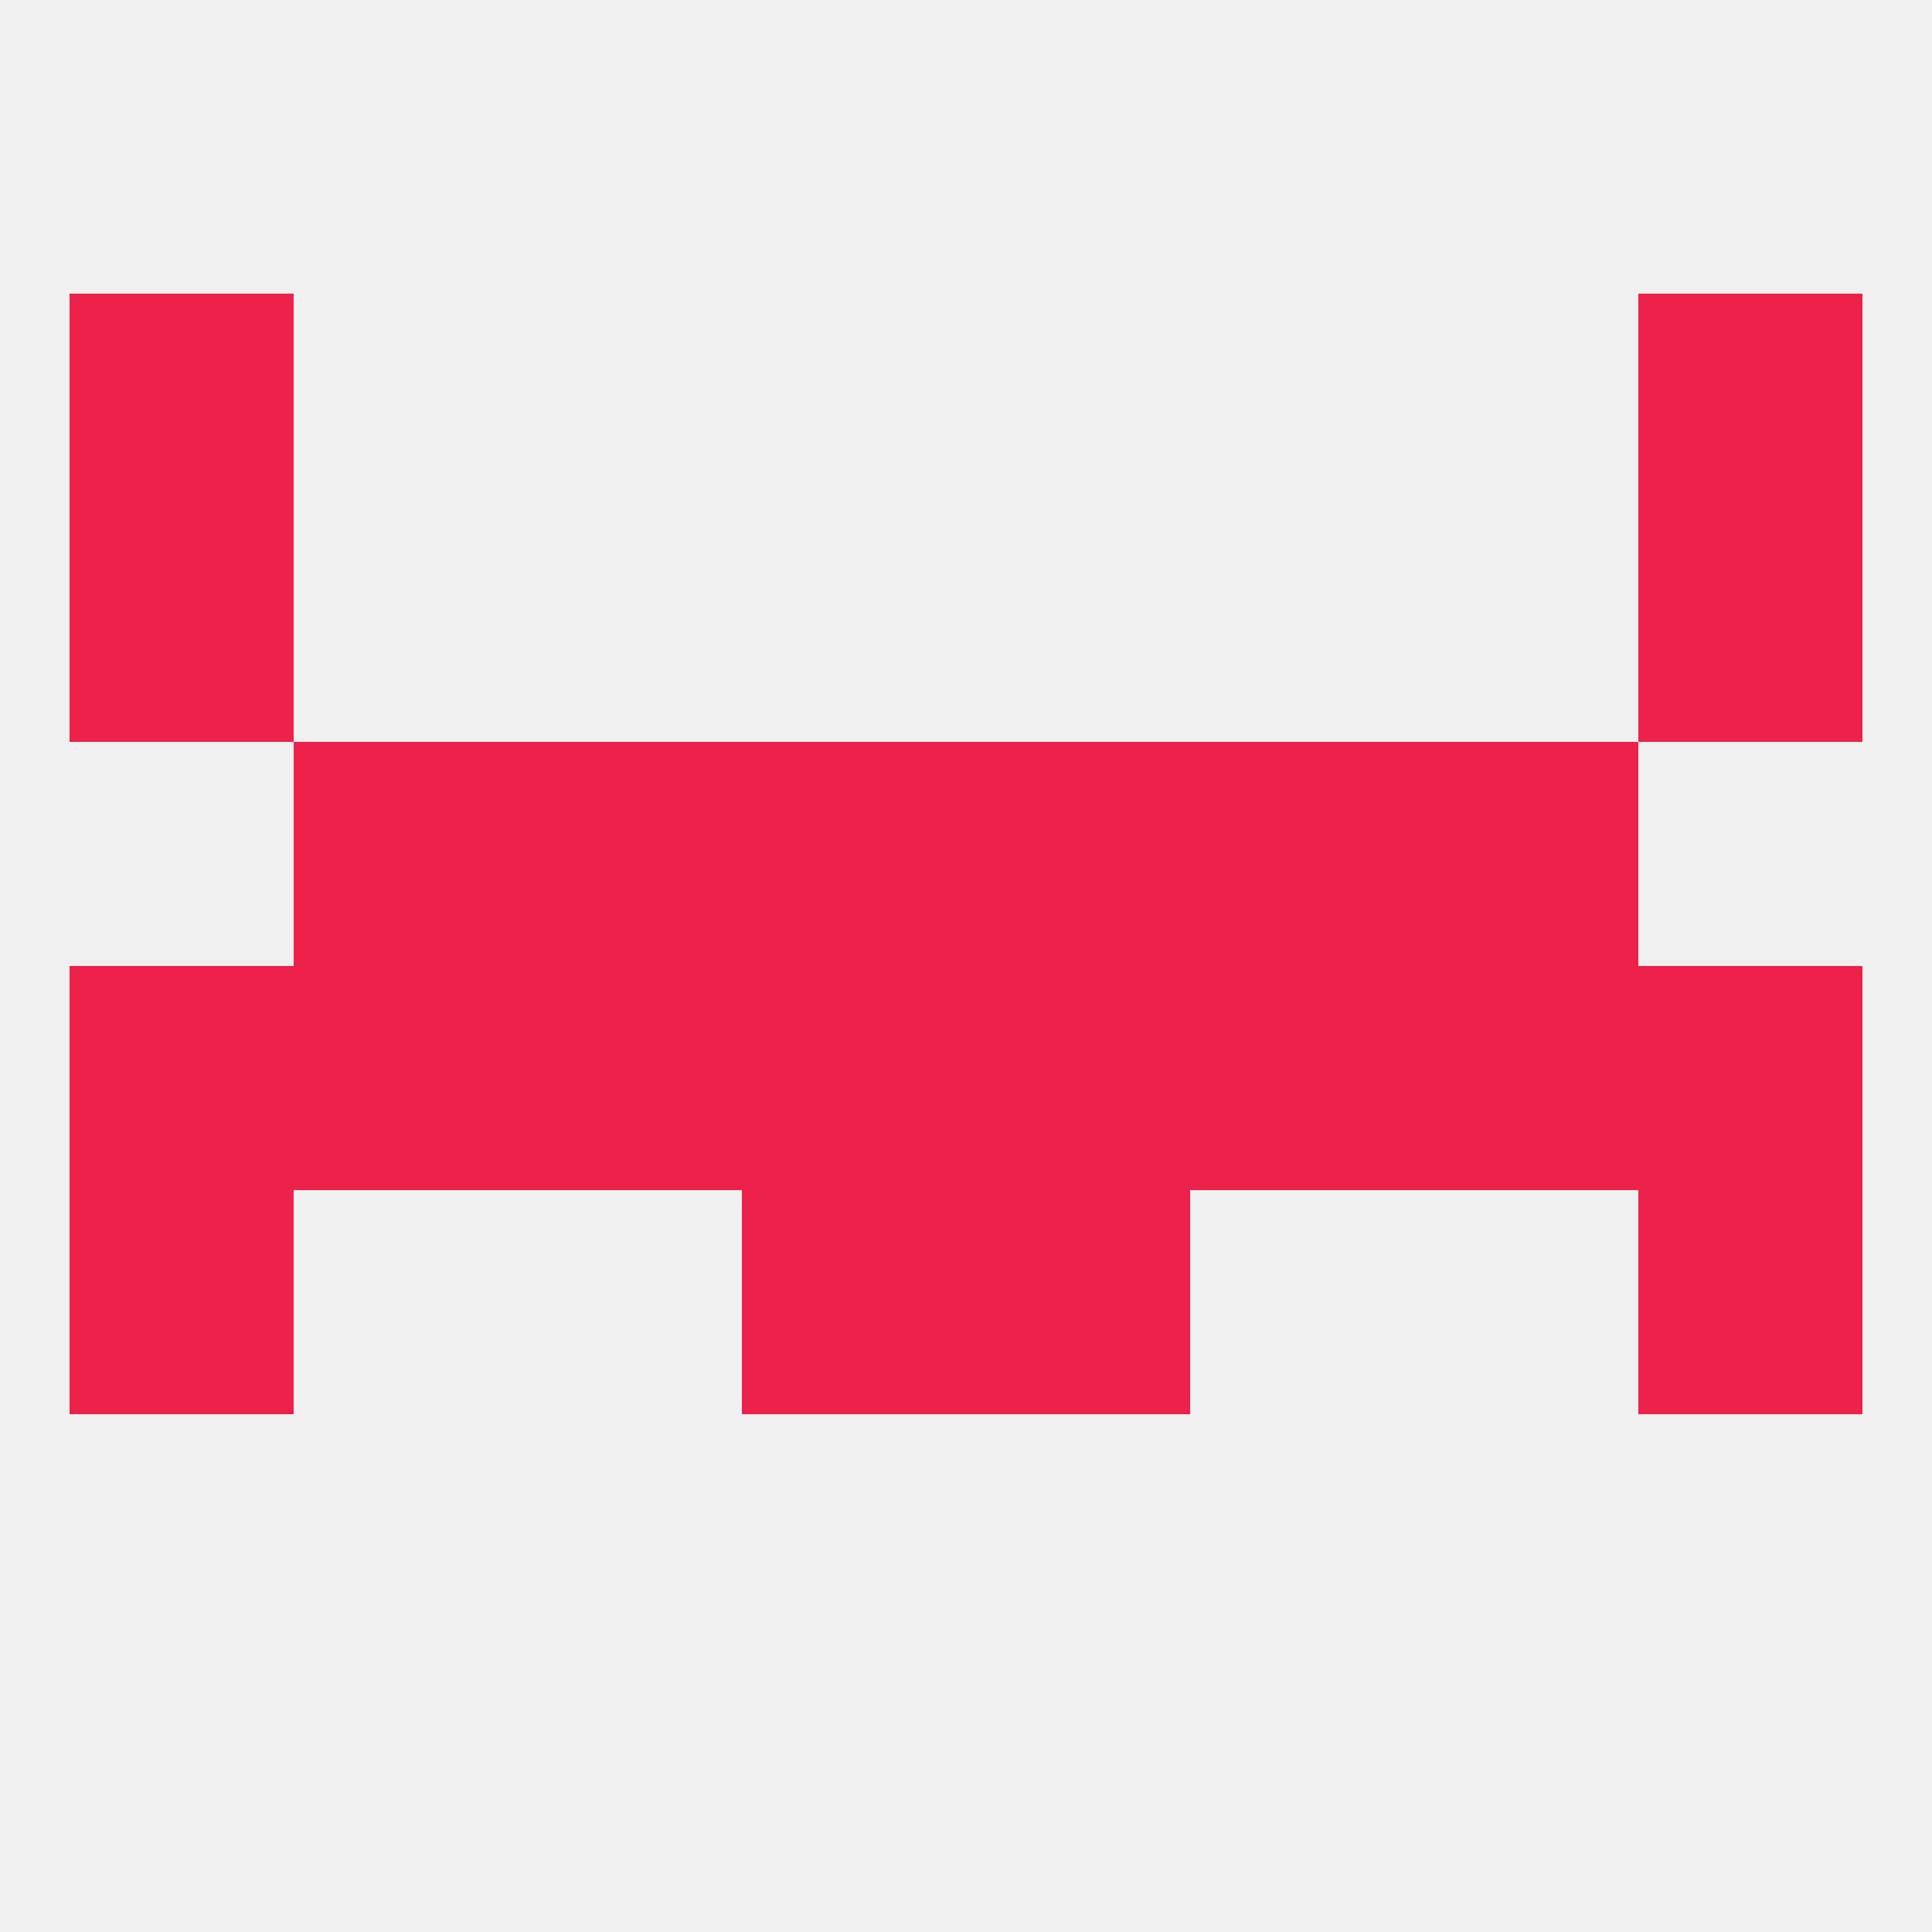 
<!--   <?xml version="1.0"?> -->
<svg version="1.1" baseprofile="full" xmlns="http://www.w3.org/2000/svg" xmlns:xlink="http://www.w3.org/1999/xlink" xmlns:ev="http://www.w3.org/2001/xml-events" width="250" height="250" viewBox="0 0 250 250" >
	<rect width="100%" height="100%" fill="rgba(240,240,240,255)"/>

	<rect x="9" y="125" width="29" height="29" fill="rgba(237,33,74,255)"/>
	<rect x="96" y="125" width="29" height="29" fill="rgba(237,33,74,255)"/>
	<rect x="38" y="125" width="29" height="29" fill="rgba(237,33,74,255)"/>
	<rect x="183" y="125" width="29" height="29" fill="rgba(237,33,74,255)"/>
	<rect x="67" y="125" width="29" height="29" fill="rgba(237,33,74,255)"/>
	<rect x="154" y="125" width="29" height="29" fill="rgba(237,33,74,255)"/>
	<rect x="212" y="125" width="29" height="29" fill="rgba(237,33,74,255)"/>
	<rect x="125" y="125" width="29" height="29" fill="rgba(237,33,74,255)"/>
	<rect x="212" y="154" width="29" height="29" fill="rgba(237,33,74,255)"/>
	<rect x="96" y="154" width="29" height="29" fill="rgba(237,33,74,255)"/>
	<rect x="125" y="154" width="29" height="29" fill="rgba(237,33,74,255)"/>
	<rect x="9" y="154" width="29" height="29" fill="rgba(237,33,74,255)"/>
	<rect x="67" y="96" width="29" height="29" fill="rgba(237,33,74,255)"/>
	<rect x="154" y="96" width="29" height="29" fill="rgba(237,33,74,255)"/>
	<rect x="38" y="96" width="29" height="29" fill="rgba(237,33,74,255)"/>
	<rect x="183" y="96" width="29" height="29" fill="rgba(237,33,74,255)"/>
	<rect x="96" y="96" width="29" height="29" fill="rgba(237,33,74,255)"/>
	<rect x="125" y="96" width="29" height="29" fill="rgba(237,33,74,255)"/>
	<rect x="9" y="38" width="29" height="29" fill="rgba(237,33,74,255)"/>
	<rect x="212" y="38" width="29" height="29" fill="rgba(237,33,74,255)"/>
	<rect x="9" y="67" width="29" height="29" fill="rgba(237,33,74,255)"/>
	<rect x="212" y="67" width="29" height="29" fill="rgba(237,33,74,255)"/>
</svg>